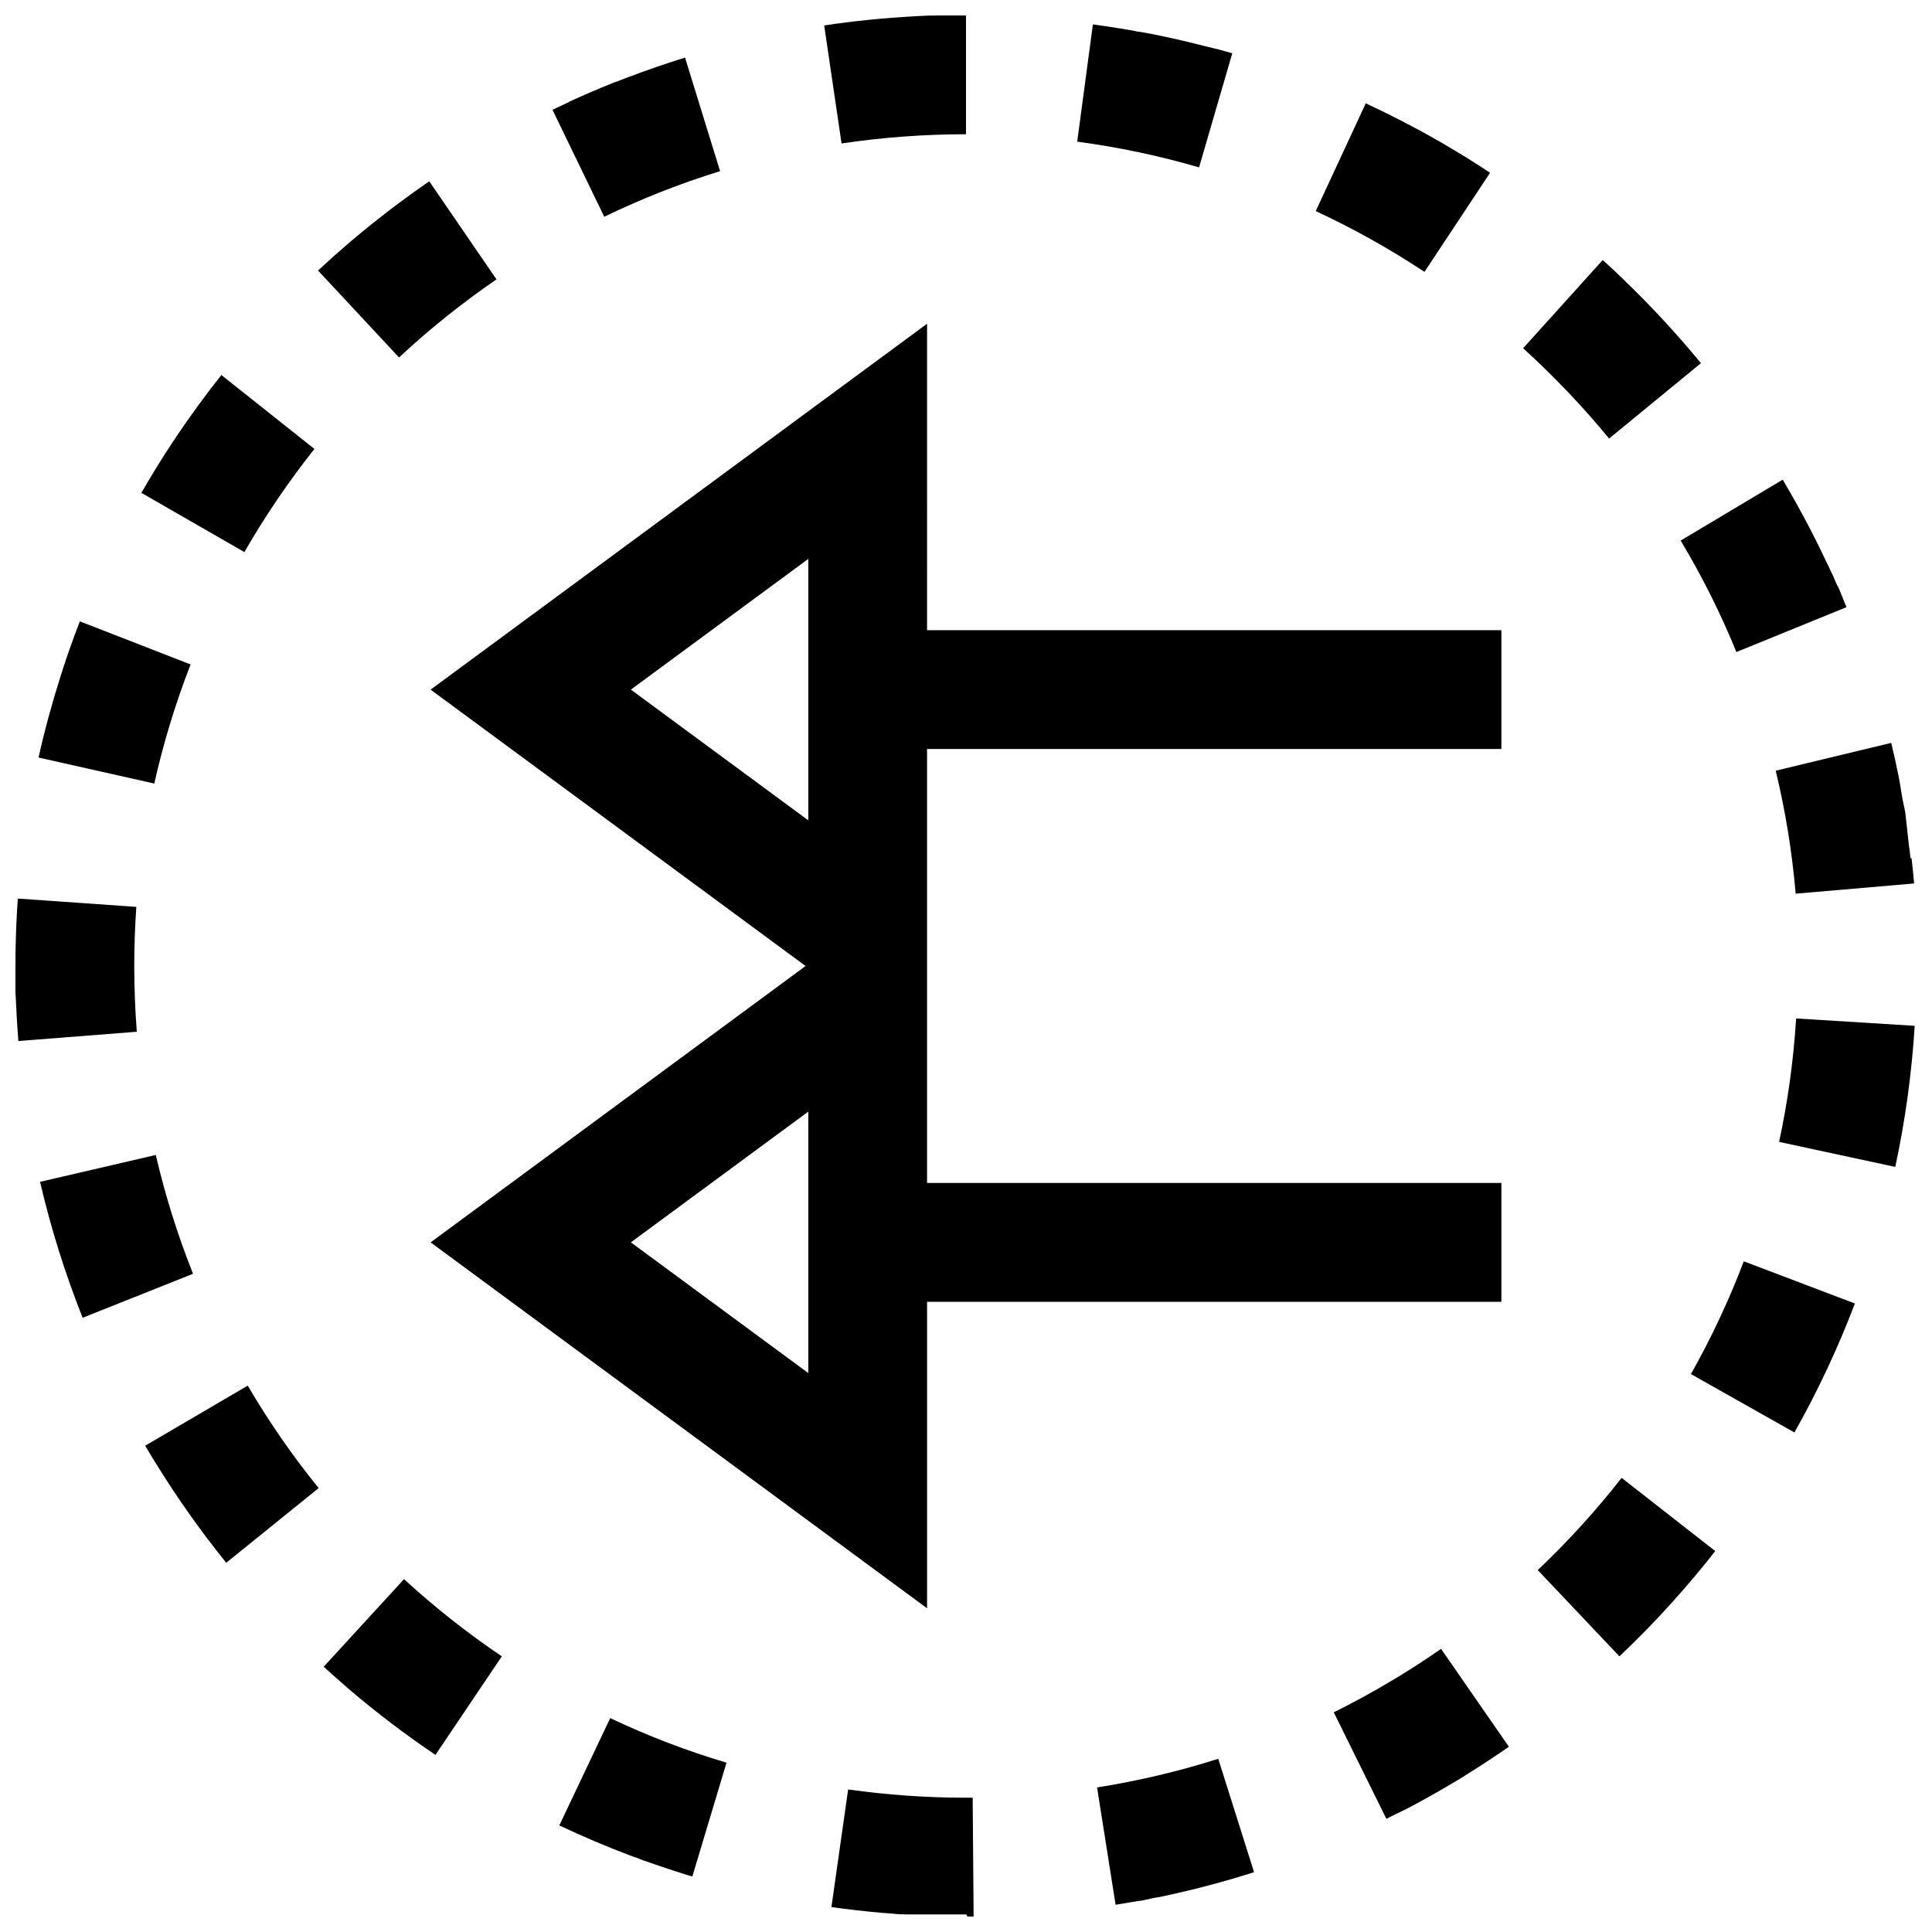 <?xml version="1.0" encoding="UTF-8"?>
<!-- Uploaded to: ICON Repo, www.svgrepo.com, Generator: ICON Repo Mixer Tools -->
<svg width="800px" height="800px" version="1.1" viewBox="144 144 512 512" xmlns="http://www.w3.org/2000/svg">
 <defs>
  <clipPath id="e">
   <path d="m148.09 382h32.906v38h-32.906z"/>
  </clipPath>
  <clipPath id="d">
   <path d="m615 413h36.902v41h-36.902z"/>
  </clipPath>
  <clipPath id="c">
   <path d="m364 618h39v33.902h-39z"/>
  </clipPath>
  <clipPath id="b">
   <path d="m614 340h37.902v41h-37.902z"/>
  </clipPath>
  <clipPath id="a">
   <path d="m362 148.09h38v34.906h-38z"/>
  </clipPath>
 </defs>
 <path d="m541.88 457.5h-152.2v-115.01h152.2v-31.488h-152.2l0.004-81.211-131.57 96.969 99.375 73.242-99.375 73.242 131.57 96.969v-81.223h152.2zm-183.68-165.38v69.273l-47.012-34.637zm0 215.75-47.012-34.637 47.012-34.637z"/>
 <path d="m604.18 316.79 29.156-11.887c-0.27-0.645-0.52-1.273-0.789-1.922-0.031-0.094-0.078-0.172-0.109-0.27v-0.016c-0.031-0.094-0.078-0.172-0.109-0.27v-0.016c-0.031-0.094-0.078-0.172-0.109-0.27-0.078-0.172-0.156-0.363-0.219-0.535v-0.016c-0.016-0.047-0.031-0.078-0.062-0.125v-0.016c-0.016-0.047-0.031-0.078-0.047-0.125s-0.031-0.094-0.062-0.125v-0.016c-0.016-0.047-0.031-0.078-0.047-0.125s-0.031-0.078-0.047-0.125l-0.016-0.016c-0.016-0.047-0.031-0.078-0.047-0.125-0.016-0.031-0.031-0.078-0.047-0.109 0 0 0-0.016-0.016-0.031-0.016-0.047-0.031-0.078-0.047-0.125v-0.016c-0.016-0.047-0.031-0.078-0.047-0.109 0 0 0-0.016-0.016-0.031-0.016-0.047-0.031-0.078-0.047-0.125 0 0 0-0.016-0.016-0.031-0.016-0.031-0.031-0.062-0.047-0.109 0-0.016 0-0.016-0.016-0.031-0.016-0.031-0.031-0.078-0.047-0.109l-0.016-0.031c-0.016-0.047-0.031-0.078-0.047-0.109 0 0 0-0.016-0.016-0.016-0.016-0.047-0.031-0.078-0.047-0.109 0-0.016-0.016-0.016-0.016-0.031-0.016-0.031-0.031-0.062-0.047-0.109v-0.016c-0.016-0.047-0.031-0.078-0.047-0.109 0-0.016-0.016-0.016-0.016-0.031-0.016-0.031-0.031-0.078-0.047-0.109l-0.07-0.012-0.062-0.125c-0.016-0.031-0.031-0.078-0.047-0.109 0-0.016 0-0.016-0.016-0.031l-0.062-0.125c-0.016-0.031-0.031-0.078-0.047-0.109l-0.062-0.125c0-0.016-0.016-0.031-0.016-0.047-0.016-0.031-0.031-0.078-0.047-0.109l-0.016-0.047c-0.016-0.031-0.016-0.047-0.031-0.078-0.016-0.016-0.016-0.031-0.031-0.047l-0.047-0.094c0-0.016-0.016-0.031-0.016-0.047l-0.047-0.094c0-0.016-0.016-0.031-0.016-0.047l-0.047-0.094c0-0.016-0.016-0.031-0.016-0.047l-0.062-0.125c-0.016-0.031-0.031-0.062-0.031-0.094 0-0.016-0.016-0.031-0.016-0.047-0.016-0.031-0.031-0.062-0.047-0.109 0-0.016-0.016-0.031-0.016-0.047-0.016-0.031-0.016-0.047-0.031-0.078 0-0.016-0.016-0.031-0.016-0.047-0.016-0.031-0.031-0.062-0.047-0.109-0.016-0.016-0.016-0.031-0.016-0.047-0.016-0.031-0.016-0.047-0.031-0.078 0-0.016-0.016-0.031-0.016-0.047l-0.047-0.094c0-0.016-0.016-0.031-0.016-0.047-0.016-0.016-0.016-0.047-0.031-0.062s-0.016-0.047-0.031-0.062c-0.016-0.031-0.031-0.047-0.031-0.078 0-0.016-0.016-0.047-0.031-0.047-0.016-0.016-0.016-0.047-0.031-0.078s-0.016-0.047-0.031-0.078c-0.016-0.016-0.016-0.047-0.031-0.062 0-0.016-0.016-0.047-0.016-0.047-0.016-0.047-0.031-0.062-0.047-0.094-0.016-0.016-0.031-0.047-0.031-0.078 0-0.016-0.016-0.031-0.031-0.047s-0.016-0.047-0.031-0.062-0.016-0.047-0.031-0.062l-0.047-0.094c-0.016-0.016-0.016-0.031-0.031-0.047s-0.016-0.047-0.031-0.062l-0.047-0.094c-0.016-0.016-0.016-0.047-0.031-0.062 0-0.016-0.016-0.031-0.016-0.047l-0.047-0.094c-0.016-0.016-0.016-0.031-0.031-0.047s-0.016-0.047-0.031-0.062c0-0.016-0.016-0.031-0.016-0.047-0.016-0.047-0.031-0.078-0.047-0.109 0-0.016-0.016-0.031-0.016-0.047-0.016-0.031-0.016-0.047-0.031-0.062 0-0.016-0.016-0.016-0.016-0.031-0.016-0.047-0.031-0.078-0.062-0.125 0-0.016-0.016-0.016-0.016-0.016-0.016-0.047-0.031-0.047-0.031-0.078 0-0.016-0.016-0.031-0.016-0.047-0.016-0.031-0.031-0.078-0.047-0.109 0-0.016-0.016-0.031-0.016-0.047-0.016-0.016-0.016-0.047-0.031-0.062l-0.016-0.031c-0.016-0.047-0.047-0.094-0.062-0.141 0 0 0-0.016-0.016-0.031-0.031-0.078-0.078-0.156-0.109-0.234 0-0.016-0.016-0.016-0.016-0.016-0.047-0.094-0.078-0.172-0.109-0.25-0.047-0.094-0.078-0.172-0.125-0.25-0.031-0.047-0.047-0.109-0.078-0.156 0 0 0-0.016-0.016-0.016-0.047-0.078-0.078-0.156-0.109-0.25-0.047-0.078-0.078-0.172-0.125-0.25-0.078-0.172-0.156-0.348-0.25-0.52-3.258-6.91-6.832-13.648-10.691-20.199v-0.016c-0.047-0.078-0.094-0.156-0.141-0.234v-0.016c-0.047-0.078-0.094-0.141-0.141-0.234v-0.016c-0.031-0.047-0.062-0.109-0.094-0.156-0.016-0.031-0.031-0.047-0.047-0.078v-0.016c-0.031-0.047-0.062-0.094-0.094-0.156-0.016-0.031-0.031-0.047-0.047-0.078 0 0 0-0.016-0.016-0.016-0.031-0.047-0.062-0.094-0.078-0.141 0 0-0.016-0.016-0.016-0.016-0.016-0.016-0.016-0.031-0.031-0.047l-27.047 16.137c5.668 9.438 10.629 19.371 14.77 29.527z"/>
 <g clip-path="url(#e)">
  <path d="m148.86 419.88 31.395-2.457c-0.441-5.746-0.676-11.617-0.676-17.426 0-5.211 0.188-10.484 0.551-15.664l-31.41-2.203c-0.332 4.613-0.52 9.258-0.598 13.934 0 0.285-0.016 0.566-0.016 0.836v0.285 0.016 0.125 0.27 0.016 0.125 0.125 0.016 0.109 0.031 0.27 0.031 0.109 0.016 0.125 0.016 0.109 0.016 0.125 0.016 0.125 0.031 0.094 0.031 0.125 0.016 0.094 0.047 0.094 0.031 0.125 0.031 0.094 0.031c-0.016 0.098-0.016 0.133-0.016 0.18v0.141 0.031 0.141 0.016 0.125 0.031 0.141 0.031 0.109 0.031 0.141 0.031 0.109 0.031 0.125 0.031 0.109 0.031 0.141 0.031 0.125 0.016 0.141 0.047 0.125 0.016 0.125 0.047 0.125 0.031 0.109 0.047 0.125 0.031 0.109 0.047 0.125 0.047 0.094 0.047 0.125 0.047 0.094 0.031 0.125 0.047 0.094 0.078 0.094 0.062 0.078 0.094 0.078 0.062 0.078 0.094 0.062 0.062 0.078 0.094 0.062 0.062 0.078 0.109 0.047 0.156 0.031 0.078 0.031 0.172 0.016 0.094 0.031 0.156 0.031 0.094 0.016 0.172 0.016 0.285 0.031 0.285 0.016c0 0.094 0 0.188 0.016 0.301 0.203 4.293 0.426 8.559 0.754 12.777z"/>
 </g>
 <path d="m466.85 610.1c-10.453 3.32-21.254 5.871-32.117 7.59l4.914 31.094c1.48-0.234 2.945-0.473 4.41-0.738 0.094-0.016 0.188-0.031 0.285-0.047h0.016c0.094-0.016 0.188-0.031 0.285-0.047 0.094-0.016 0.188-0.031 0.285-0.047h0.016c0.047-0.016 0.094-0.016 0.141-0.031h0.016c0.047 0 0.078-0.016 0.125-0.016h0.016c0.047 0 0.094-0.016 0.141-0.031 0.047 0 0.078-0.016 0.125-0.016h0.031c0.047 0 0.078-0.016 0.125-0.016h0.016c0.047-0.016 0.078-0.016 0.125-0.016h0.016c0.047-0.016 0.094-0.016 0.141-0.031h0.031c0.031 0 0.078-0.016 0.109-0.016h0.031c0.047 0 0.078-0.016 0.125-0.016h0.031c0.031 0 0.062-0.016 0.094-0.016h0.047c0.047 0 0.078-0.016 0.125-0.016h0.047c0.031 0 0.062-0.016 0.078-0.016s0.031 0 0.047-0.016c0.031 0 0.078-0.016 0.109-0.016 0.016 0 0.031 0 0.047-0.016 0.031 0 0.062-0.016 0.078-0.016s0.031 0 0.047-0.016c0.031 0 0.078-0.016 0.109-0.016 0.016 0 0.031 0 0.047-0.016 0.031 0 0.047-0.016 0.078-0.016 0.016 0 0.031 0 0.047-0.016 0.031 0 0.078-0.016 0.109-0.016 0.016 0 0.031 0 0.047-0.016 0.031 0 0.062-0.016 0.078-0.016s0.031 0 0.047-0.016c0.031 0 0.078-0.016 0.109-0.016 0.016 0 0.031 0 0.047-0.016 0.031 0 0.047-0.016 0.078-0.016 0.016 0 0.047 0 0.062-0.016 0.031 0 0.062-0.016 0.109-0.016 0.031 0 0.031 0 0.062-0.016 0.016 0 0.047 0 0.062-0.016 0.031 0 0.062-0.016 0.094-0.016s0.047-0.016 0.078-0.016 0.047 0 0.062-0.016c0.016 0 0.047 0 0.062-0.016 0.031 0 0.062-0.016 0.094-0.016 0.016 0 0.047-0.016 0.078-0.016s0.047-0.016 0.062-0.016 0.031 0 0.047-0.016c0.047 0 0.078-0.016 0.125-0.031 0.016 0 0.031 0 0.047-0.016 0.031 0 0.047-0.016 0.078-0.016h0.031c0.047-0.016 0.094-0.016 0.141-0.031h0.016c0.031 0 0.062-0.016 0.078-0.016s0.031 0 0.047-0.016c0.047-0.016 0.078-0.016 0.125-0.031 0.016 0 0.031 0 0.047-0.016 0.031 0 0.047-0.016 0.078-0.016h0.031c0.047-0.016 0.094-0.016 0.141-0.031h0.031c0.031 0 0.047-0.016 0.078-0.016h0.031c0.047-0.016 0.094-0.016 0.141-0.031h0.016c0.047-0.016 0.062-0.016 0.094-0.016h0.016c0.047-0.016 0.109-0.016 0.156-0.031h0.016c0.031 0 0.047-0.016 0.078-0.016h0.016c0.047-0.016 0.109-0.016 0.156-0.031h0.016c0.047-0.016 0.062-0.016 0.094-0.016h0.016c0.062-0.016 0.109-0.016 0.156-0.031h0.031c0.031 0 0.047-0.016 0.078-0.016h0.031c0.047-0.016 0.109-0.016 0.156-0.031h0.031c0.094-0.016 0.172-0.031 0.27-0.062h0.016c0.031 0 0.062-0.016 0.094-0.016 0.062-0.016 0.125-0.031 0.172-0.031h0.016c0.094-0.016 0.172-0.031 0.27-0.062h0.016c0.094-0.016 0.188-0.031 0.27-0.062h0.031c0.094-0.016 0.172-0.031 0.285-0.062 0.094-0.016 0.188-0.047 0.285-0.062 0.094-0.016 0.188-0.047 0.285-0.062 1.242-0.27 2.488-0.551 3.715-0.836 1.023-0.234 2.016-0.473 3.039-0.723 0.473-0.109 0.945-0.234 1.418-0.348 0.285-0.078 0.566-0.141 0.852-0.219 0.25-0.062 0.504-0.125 0.754-0.188 0.379-0.094 0.754-0.188 1.133-0.301 0.094-0.031 0.188-0.047 0.285-0.078 0.379-0.094 0.754-0.203 1.133-0.301 0.094-0.031 0.188-0.047 0.285-0.078 0.188-0.047 0.379-0.094 0.566-0.156 3.387-0.914 6.723-1.906 10.043-2.961z"/>
 <path d="m525.89 580.96c-9.02 6.297-18.594 11.949-28.434 16.816l13.949 28.23c0.883-0.441 1.762-0.883 2.644-1.324 0.078-0.047 0.172-0.094 0.27-0.125 0.078-0.047 0.172-0.094 0.25-0.125h0.016c0.047-0.016 0.078-0.047 0.125-0.062h0.016c0.031-0.016 0.078-0.047 0.109-0.062h0.016c0.031-0.016 0.078-0.047 0.109-0.062 0.016 0 0.016-0.016 0.031-0.016l0.094-0.047c0.016 0 0.031-0.016 0.047-0.016l0.094-0.047c0.016 0 0.016-0.016 0.031-0.016 0.031-0.016 0.078-0.031 0.109-0.047 0.016 0 0.016-0.016 0.031-0.016 0.031-0.016 0.047-0.031 0.078-0.031 0.016-0.016 0.031-0.016 0.047-0.031 0.031-0.016 0.047-0.031 0.078-0.047s0.047-0.016 0.078-0.031c0.016-0.016 0.031-0.016 0.062-0.031 0.016-0.016 0.031-0.016 0.047-0.031l0.094-0.047c0.016-0.016 0.031-0.016 0.062-0.031 0.016-0.016 0.031-0.016 0.062-0.031 0.016-0.016 0.047-0.031 0.078-0.031 0.016-0.016 0.047-0.031 0.062-0.031 0.016-0.016 0.047-0.016 0.062-0.031 0.016 0 0.031-0.016 0.047-0.016l0.094-0.047c0.016-0.016 0.031-0.016 0.047-0.031s0.047-0.031 0.062-0.031c0 0 0.016-0.016 0.031-0.016 0.047-0.016 0.078-0.047 0.125-0.062l0.031-0.016c0.031-0.016 0.047-0.031 0.078-0.031h0.016c0.047-0.031 0.109-0.047 0.141-0.078 0.016 0 0.016-0.016 0.031-0.016 0.078-0.047 0.156-0.078 0.234-0.125h0.016c0.078-0.047 0.156-0.078 0.234-0.125 0 0 0.016 0 0.016-0.016 0.219-0.125 0.441-0.234 0.66-0.348 3.777-2.016 7.512-4.109 11.18-6.312 0.078-0.047 0.156-0.094 0.234-0.141h0.016c0.047-0.031 0.094-0.062 0.156-0.094 0.031-0.016 0.047-0.031 0.078-0.047 0.047-0.031 0.094-0.062 0.156-0.094h0.016c0.031-0.016 0.047-0.031 0.078-0.047l0.141-0.094h0.016c0.078-0.047 0.156-0.094 0.234-0.141 0 0 0.016-0.016 0.031-0.016 0.047-0.031 0.078-0.047 0.125-0.078 0.016 0 0.016-0.016 0.031-0.016 0.016-0.016 0.047-0.031 0.062-0.031 0.016-0.016 0.031-0.016 0.047-0.031 0.031-0.016 0.062-0.031 0.094-0.047 0.016-0.016 0.031-0.016 0.047-0.031 0.016-0.016 0.047-0.031 0.047-0.031 0.031-0.016 0.047-0.031 0.062-0.047 0.031-0.016 0.062-0.031 0.078-0.047 0.016-0.016 0.031-0.016 0.047-0.031 0.016-0.016 0.047-0.031 0.062-0.047 0.016-0.016 0.031-0.016 0.047-0.031 0.031-0.016 0.062-0.031 0.078-0.047 0.016-0.016 0.031-0.016 0.062-0.031 0.016-0.016 0.031-0.016 0.047-0.031 0.031-0.016 0.062-0.031 0.094-0.047 0.016-0.016 0.031-0.016 0.047-0.031 0.016-0.016 0.031-0.016 0.047-0.031 0.016-0.016 0.031-0.016 0.062-0.031 0.031-0.016 0.062-0.031 0.078-0.047 0.016-0.016 0.031-0.016 0.047-0.031 0.016-0.016 0.047-0.031 0.062-0.031 0.016-0.016 0.047-0.031 0.062-0.047 0.031-0.016 0.047-0.031 0.078-0.047 0.016 0 0.031-0.016 0.047-0.031 0.016-0.016 0.047-0.031 0.062-0.047 0.031-0.016 0.047-0.031 0.062-0.047 0.016-0.016 0.047-0.031 0.062-0.047 0.016 0 0.031-0.016 0.047-0.031 0.031-0.016 0.062-0.031 0.094-0.062 0.016-0.016 0.031-0.016 0.047-0.031 0.031-0.016 0.047-0.031 0.078-0.047 0 0 0.031-0.016 0.031-0.031 0.031-0.016 0.062-0.047 0.094-0.062 0 0 0.016-0.016 0.031-0.016 0.031-0.016 0.062-0.031 0.078-0.047 0 0 0.016-0.016 0.031-0.016 0.031-0.016 0.078-0.047 0.109-0.062 0 0 0.016-0.016 0.031-0.016 0.031-0.016 0.062-0.047 0.094-0.062h0.016c0.047-0.031 0.078-0.047 0.109-0.078 0.016-0.016 0.016-0.016 0.031-0.016 0.078-0.047 0.156-0.094 0.219-0.141 0 0 0.016 0 0.016-0.016 0.078-0.047 0.156-0.094 0.234-0.141h0.016c0.047-0.031 0.078-0.047 0.125-0.078s0.078-0.047 0.125-0.078 0.078-0.047 0.125-0.078 0.078-0.047 0.109-0.078c0.047-0.031 0.078-0.047 0.125-0.078 3.273-2.062 6.519-4.219 9.684-6.422z"/>
 <path d="m551.52 560.09 21.648 22.859c4.945-4.676 9.699-9.555 14.25-14.625 0.109-0.109 0.203-0.219 0.301-0.348 0 0 0-0.016 0.016-0.016 0.062-0.062 0.109-0.125 0.172-0.203 0.062-0.062 0.125-0.141 0.172-0.203 0 0 0.016-0.016 0.016-0.031 0.031-0.031 0.062-0.062 0.078-0.094 0.016-0.016 0.031-0.031 0.031-0.047 0 0 0.031-0.047 0.047-0.047 0.016-0.016 0.016-0.031 0.031-0.031 0.016-0.016 0.047-0.062 0.078-0.078l0.078-0.078c0.031-0.031 0.047-0.062 0.078-0.078l0.094-0.094c0.016-0.016 0.016-0.031 0.031-0.047l0.078-0.078c0.016-0.016 0.016-0.031 0.031-0.047l0.047-0.047c0.016-0.016 0.031-0.031 0.031-0.047l0.172-0.172c0.016-0.016 0.016-0.031 0.031-0.031 0.016-0.031 0.047-0.047 0.062-0.078 0.016-0.016 0.016-0.031 0.031-0.031 0.031-0.031 0.047-0.062 0.078-0.094l0.016-0.016c0.016-0.031 0.047-0.047 0.062-0.078 0 0 0.016-0.031 0.031-0.031 0.031-0.031 0.047-0.062 0.078-0.094l0.016-0.016c0.031-0.031 0.047-0.062 0.078-0.094l0.031-0.031c0.031-0.031 0.047-0.062 0.078-0.094l0.031-0.031c0.031-0.031 0.047-0.062 0.078-0.078l0.016-0.016c0.031-0.031 0.062-0.062 0.078-0.094l0.016-0.016c0.031-0.031 0.062-0.062 0.078-0.094l0.109-0.109c0.062-0.078 0.125-0.141 0.188-0.219 0.031-0.031 0.062-0.078 0.094-0.109l0.016-0.016c0.125-0.141 0.25-0.301 0.379-0.441 0.062-0.078 0.125-0.141 0.188-0.219 2.629-3.055 5.195-6.172 7.684-9.352l-24.812-19.398c-6.738 8.637-14.234 16.855-22.215 24.43z"/>
 <path d="m570.43 260.22 24.34-19.98c-0.504-0.613-1.008-1.211-1.512-1.812-5.496-6.566-11.32-12.848-17.445-18.828-0.062-0.062-0.125-0.125-0.203-0.188l-0.016-0.016-0.188-0.188c-0.031-0.031-0.078-0.062-0.109-0.094l-0.094-0.094-0.016-0.016c-0.051-0.066-0.082-0.098-0.113-0.129l-0.016-0.016c-0.031-0.031-0.062-0.062-0.094-0.078l-0.109-0.109c-0.035-0.047-0.066-0.082-0.098-0.113l-0.016-0.016c-0.031-0.031-0.062-0.047-0.078-0.078 0 0-0.016-0.016-0.016-0.016l-0.094-0.094-0.016-0.016c-0.031-0.031-0.047-0.047-0.078-0.078l-0.016-0.016c-0.031-0.031-0.062-0.062-0.094-0.078l-0.031-0.031c-0.031-0.031-0.047-0.047-0.078-0.078l-0.016-0.016-0.094-0.094c-0.016-0.016-0.016-0.016-0.031-0.031-0.031-0.031-0.047-0.047-0.078-0.078 0 0-0.016-0.016-0.031-0.031-0.031-0.016-0.047-0.047-0.078-0.062-0.016-0.016-0.031-0.031-0.031-0.031-0.031-0.031-0.062-0.047-0.078-0.078l-0.016-0.016c-0.016-0.016-0.047-0.047-0.062-0.062 0 0-0.016-0.016-0.031-0.031-0.031-0.031-0.047-0.047-0.078-0.078-0.016-0.016-0.016-0.016-0.031-0.031-0.055-0.023-0.074-0.039-0.09-0.055-0.016-0.016-0.031-0.031-0.047-0.031-0.031-0.031-0.047-0.047-0.078-0.078-0.016-0.016-0.031-0.031-0.047-0.047-0.016-0.016-0.031-0.031-0.047-0.047-0.016-0.016-0.031-0.031-0.047-0.047-0.016-0.016-0.047-0.047-0.062-0.062-0.016-0.016-0.031-0.031-0.047-0.047-0.016-0.016-0.031-0.031-0.047-0.047-0.031-0.031-0.047-0.047-0.078-0.078-0.016-0.016-0.031-0.016-0.031-0.031-0.016-0.016-0.031-0.031-0.047-0.047-0.016-0.016-0.016-0.016-0.031-0.031l-0.094-0.094c-0.016-0.016-0.016-0.016-0.031-0.031-0.016-0.016-0.031-0.031-0.047-0.047-0.016-0.016-0.016-0.016-0.031-0.031l-0.094-0.094-0.016-0.016c-0.047-0.047-0.078-0.078-0.125-0.125-0.016-0.016-0.047-0.047-0.062-0.062l-0.016-0.016c-0.109-0.109-0.219-0.203-0.332-0.316-0.062-0.062-0.141-0.125-0.203-0.188s-0.141-0.125-0.203-0.188c-0.961-0.898-1.922-1.777-2.883-2.644l-21.098 23.379c8.117 7.375 15.801 15.422 22.777 23.922z"/>
 <path d="m521.5 216.05 17.383-26.262c-6.863-4.551-13.965-8.77-21.285-12.625-0.172-0.094-0.348-0.188-0.52-0.27-0.047-0.016-0.078-0.047-0.125-0.062h-0.016c-0.047-0.031-0.078-0.047-0.125-0.062-0.047-0.031-0.078-0.047-0.125-0.062 0 0-0.016 0-0.031-0.016-0.031-0.016-0.062-0.031-0.109-0.047-0.016 0-0.016-0.016-0.031-0.016l-0.094-0.047c-0.016 0-0.016-0.016-0.031-0.016-0.031-0.016-0.078-0.031-0.109-0.062-0.016 0-0.016-0.016-0.031-0.016-0.023-0.035-0.055-0.051-0.07-0.066l-0.031-0.016c-0.047-0.016-0.078-0.047-0.109-0.062-0.016 0-0.031-0.016-0.031-0.016-0.031-0.016-0.047-0.031-0.078-0.047-0.016 0-0.031-0.016-0.047-0.016l-0.094-0.047c-0.016-0.016-0.031-0.016-0.047-0.031s-0.031-0.016-0.062-0.031l-0.094-0.047c-0.016-0.016-0.031-0.016-0.047-0.031s-0.047-0.016-0.062-0.031c0 0-0.031-0.016-0.047-0.016-0.031-0.016-0.078-0.031-0.094-0.047-0.016 0-0.031-0.016-0.047-0.016-0.031-0.016-0.047-0.016-0.062-0.031-0.016 0-0.016-0.016-0.031-0.016-0.047-0.016-0.078-0.047-0.125-0.062-0.016 0-0.016-0.016-0.031-0.016-0.078-0.047-0.156-0.078-0.234-0.125l-0.031-0.016c-0.078-0.047-0.156-0.078-0.234-0.125h-0.016c-2.832-1.449-5.699-2.852-8.582-4.188l-13.258 28.559c9.938 4.606 19.637 10.039 28.816 16.102z"/>
 <g clip-path="url(#d)">
  <path d="m619.99 413.9c-0.676 11.004-2.203 22.012-4.504 32.715l30.781 6.629c2.613-12.156 4.359-24.656 5.148-37.391z"/>
 </g>
 <path d="m619.54 523.62c6.156-10.91 11.523-22.34 16.027-34.18l-29.441-11.18c-3.891 10.25-8.613 20.309-14.012 29.883z"/>
 <g clip-path="url(#c)">
  <path d="m400.34 651.9h0.031 0.109 0.016 0.109 0.031 0.094 0.031 0.109 0.016 1.133l-0.25-31.488h-1.773c-10.453 0-20.973-0.738-31.234-2.188l-4.426 31.172c4.359 0.613 8.77 1.117 13.211 1.512 0.141 0.016 0.27 0.031 0.41 0.031 0.141 0.016 0.285 0.016 0.41 0.031 0.094 0 0.172 0.016 0.27 0.016h0.016c0.094 0 0.172 0.016 0.27 0.016 0.047 0 0.094 0 0.141 0.016 0.094 0 0.172 0.016 0.27 0.016h0.016c0.094 0 0.172 0.016 0.27 0.016 0.047 0 0.078 0 0.125 0.016h0.016c0.094 0 0.188 0.016 0.27 0.016h0.016c0.047 0 0.094 0 0.141 0.016 0.047 0 0.094 0 0.141 0.016 0.047 0 0.078 0 0.125 0.016h0.016c0.094 0 0.172 0.016 0.27 0.016h0.016c0.047 0 0.078 0 0.125 0.016h0.016c0.047 0 0.094 0 0.125 0.016 0.047 0 0.078 0 0.125 0.016h0.016c0.047 0 0.094 0 0.125 0.016 0.047 0 0.078 0 0.125 0.016h0.016 0.109 0.016c0.047 0 0.078 0 0.125 0.016 0.047 0 0.078 0 0.125 0.016h0.031 0.109 0.016c0.047 0 0.078 0 0.125 0.016h0.016 0.109 0.031c0.047 0 0.078 0 0.125 0.016h0.109 0.031 0.094 0.016c0.047 0 0.094 0 0.125 0.016h0.031 0.094 0.031c0.047 0 0.094 0 0.125 0.016h0.016 0.109 0.031 0.109 0.031 0.125 0.031 0.109 0.031c0.078 0 0.172 0.016 0.25 0.016h0.031 0.094 0.031 0.125 0.031 0.094 0.047 0.109 0.016 0.125 0.031 0.094 0.031 0.125 0.016 0.109 0.047 0.094 0.031 0.125 0.031 0.094 0.031 0.125 0.016 0.109 0.031 0.094 0.031 0.125 0.031 0.094 0.031 0.109 0.031 0.109 0.047 0.094 0.031 0.125 0.031 0.109 0.031 0.125 0.125 0.031 0.094 0.031 0.125 0.031 0.094 0.047 0.094 0.016 0.125 0.031 0.109 0.031 0.125 0.031 0.094 0.047 0.094 0.031 0.109 0.047 0.078 0.047 0.109 0.031 0.094 0.047 0.078 0.047 0.109 0.047 0.078 0.031 0.125 0.016 0.109 0.047 0.078 0.047 0.109 0.047 0.078 0.047 0.109 0.016 0.125 0.047 0.078 0.047 0.109 0.047 0.078 0.047 0.078 0.062 0.094 0.047 0.078 0.031 0.125 0.031 0.094 0.047 0.094 0.031 0.125 0.047 0.078 0.047 0.109 0.047 0.078 0.047 0.078 0.047 0.109 0.047 0.078 0.047 0.109 0.047 0.094 0.047 0.094 0.031 0.125 0.047 0.094 0.031 0.25 0.031 0.109 0.031 0.125 0.016 0.094 0.047 0.094 0.031 0.125 0.047 0.094 0.031 0.125 0.016 0.109 0.047 0.094 0.016 0.125 0.031 0.094 0.031 0.125 0.031 0.094 0.047 0.094 0.031 0.125 0.047 0.094 0.047 0.125 0.016 0.109 0.047 0.094 0.031 0.125 0.031 0.094 0.031 0.27 0.031 0.109 0.031 0.125 0.031 0.109 0.031 0.125 0.016 0.125 0.031 0.094 0.031 0.125 0.016 0.109 0.031 0.109 0.016 0.125 0.031 0.094 0.031 0.125 0.016 0.109 0.031 0.094 0.031 0.125 0.031 0.094 0.031 0.125 0.125 0.047 0.094 0.031 0.125 0.031 0.094 0.016 0.141 0.109 0.031 0.078 0.047c0.18 0.57 0.211 0.57 0.227 0.57z"/>
 </g>
 <path d="m275.57 218.03-17.805-25.977-0.016 0.016c-0.035 0.031-0.066 0.047-0.098 0.062l-0.031 0.031c-0.031 0.016-0.047 0.031-0.078 0.047l-0.031 0.031c-0.031 0.016-0.062 0.035-0.094 0.066-0.016 0-0.031 0.016-0.031 0.016-0.031 0.031-0.066 0.047-0.098 0.062l-0.016 0.016c-0.031 0.031-0.062 0.047-0.094 0.062-0.016 0.016-0.031 0.016-0.047 0.031-0.031 0.016-0.062 0.047-0.094 0.062l-0.016 0.016c-0.031 0.016-0.062 0.047-0.094 0.062 0 0-0.016 0.016-0.031 0.016-0.031 0.031-0.066 0.047-0.098 0.078-0.016 0-0.016 0-0.031 0.016-0.031 0.016-0.062 0.051-0.094 0.066l-0.016 0.016c-0.031 0.016-0.062 0.047-0.109 0.062l-0.016 0.016c-0.031 0.031-0.062 0.047-0.094 0.078-0.047 0.031-0.094 0.047-0.129 0.078l-0.031 0.016c-0.031 0.031-0.062 0.047-0.094 0.078-0.047 0.031-0.078 0.047-0.109 0.078l-0.016 0.016c-0.047 0.016-0.078 0.047-0.125 0.082-0.031 0.031-0.062 0.047-0.094 0.062l-0.031 0.016c-0.035 0.031-0.082 0.062-0.113 0.078l-0.016 0.016c-0.031 0.031-0.062 0.047-0.094 0.062l-0.016 0.016c-0.031 0.031-0.078 0.047-0.109 0.078l-0.016 0.016c-0.031 0.016-0.078 0.047-0.109 0.078-0.047 0.016-0.082 0.047-0.113 0.082h-0.016c-0.078 0.047-0.156 0.109-0.219 0.156s-0.094 0.062-0.141 0.094l-0.016 0.016c-0.031 0.016-0.062 0.047-0.098 0.062-0.047 0.031-0.094 0.062-0.125 0.094l-0.016 0.016c-0.078 0.047-0.156 0.109-0.219 0.156l-0.016 0.016c-0.078 0.051-0.16 0.098-0.238 0.16h-0.016c-0.062 0.047-0.141 0.109-0.219 0.156l-0.016 0.016c-0.031 0.031-0.062 0.047-0.109 0.082h-0.016c-0.035 0.031-0.066 0.062-0.098 0.078h-0.016c-0.031 0.031-0.062 0.062-0.109 0.094h-0.016c-0.031 0.031-0.062 0.062-0.109 0.078-0.031 0.031-0.078 0.062-0.109 0.094h-0.016c-0.078 0.047-0.156 0.109-0.219 0.156l-0.016 0.016c-0.035 0.035-0.082 0.066-0.113 0.082-0.047 0.031-0.078 0.062-0.125 0.094-0.031 0.031-0.078 0.062-0.113 0.078h-0.016c-0.031 0.031-0.062 0.062-0.109 0.094-0.031 0.031-0.078 0.047-0.109 0.078l-0.016 0.016c-0.078 0.047-0.141 0.109-0.219 0.156 0 0-0.016 0.016-0.016 0.016-0.078 0.047-0.141 0.109-0.219 0.156l-0.016 0.016c-0.051 0.035-0.082 0.051-0.129 0.082-0.031 0.031-0.078 0.062-0.109 0.078-0.047 0.031-0.082 0.062-0.129 0.098-0.047 0.031-0.078 0.062-0.109 0.078l-0.016 0.016c-0.031 0.016-0.062 0.047-0.094 0.078l-0.016 0.016c-0.047 0.016-0.078 0.047-0.109 0.078-0.047 0.016-0.078 0.047-0.113 0.078l-0.016 0.016c-0.047 0.016-0.078 0.047-0.109 0.078l-0.016 0.016c-0.047 0.016-0.062 0.031-0.094 0.066 0 0-0.016 0.016-0.031 0.016-0.031 0.016-0.062 0.047-0.094 0.078l-0.016 0.016c-0.047 0.016-0.078 0.047-0.109 0.062l-0.016 0.016c-0.035 0.016-0.066 0.047-0.098 0.078l-0.016 0.016c-0.078 0.047-0.156 0.094-0.219 0.156-0.016 0-0.016 0-0.031 0.016-0.031 0.016-0.062 0.051-0.094 0.082h-0.016c-0.031 0.031-0.066 0.047-0.098 0.062l-0.031 0.031c-0.031 0.031-0.062 0.047-0.094 0.078l-0.016 0.016c-0.031 0.016-0.062 0.031-0.094 0.062l-0.031 0.016c-0.031 0.031-0.062 0.047-0.094 0.078 0 0-0.016 0.016-0.031 0.016-0.016 0.016-0.047 0.047-0.078 0.062l-0.035 0.016c-0.031 0.031-0.062 0.051-0.094 0.082l-0.031 0.016c-0.031 0.031-0.062 0.047-0.094 0.078-0.047 0.031-0.078 0.047-0.109 0.078l-0.016 0.016c-0.047 0.031-0.078 0.047-0.109 0.078 0 0-0.016 0.016-0.031 0.016-0.02 0.016-0.051 0.047-0.082 0.062l-0.016 0.016c-0.031 0.031-0.078 0.047-0.109 0.078 0 0.016-0.016 0.016-0.016 0.016-0.031 0.035-0.062 0.051-0.078 0.066-0.016 0.016-0.031 0.016-0.031 0.031-0.031 0.016-0.062 0.047-0.094 0.062-0.016 0.016-0.031 0.016-0.047 0.031-0.016 0.016-0.051 0.031-0.082 0.062l-0.016 0.016c-0.031 0.016-0.062 0.047-0.094 0.062-0.016 0.016-0.031 0.016-0.031 0.031-0.031 0.016-0.062 0.047-0.094 0.062 0 0-0.031 0.016-0.031 0.031-0.031 0.016-0.047 0.031-0.078 0.047 0 0.016-0.031 0.031-0.031 0.031-0.031 0.035-0.062 0.051-0.094 0.082-0.02 0-0.035 0.016-0.035 0.016-0.031 0.016-0.047 0.031-0.062 0.047-0.031 0.016-0.031 0.031-0.047 0.031-0.031 0.031-0.062 0.047-0.094 0.078l-0.031 0.031c-0.031 0.016-0.047 0.031-0.062 0.031s-0.047 0.031-0.062 0.047l-0.062 0.062c-0.016 0-0.031 0.016-0.047 0.031s-0.051 0.031-0.066 0.047c-0.016 0.02-0.047 0.035-0.062 0.051s-0.047 0.031-0.062 0.047-0.031 0.016-0.047 0.031-0.031 0.031-0.047 0.031c-0.031 0.031-0.062 0.047-0.094 0.078l-0.031 0.031c-0.031 0.016-0.047 0.031-0.062 0.047-0.016 0-0.031 0.016-0.047 0.031-0.035 0.016-0.051 0.047-0.082 0.062-0.016 0.016-0.031 0.016-0.047 0.031l-0.047 0.047c-0.031 0.016-0.062 0.031-0.078 0.051-0.016 0.016-0.047 0.031-0.062 0.047l-0.031 0.031c-0.031 0.031-0.078 0.062-0.109 0.078l-0.016 0.016c-0.031 0.031-0.047 0.047-0.082 0.062l-0.016 0.016c-0.109 0.078-0.234 0.172-0.344 0.27l-0.016 0.016c-0.078 0.062-0.141 0.109-0.203 0.156l-0.035 0.016c-0.078 0.062-0.141 0.109-0.203 0.156l-0.016 0.016c-0.191 0.141-0.395 0.301-0.582 0.457-5.812 4.519-11.398 9.305-16.77 14.312l21.461 23.035c8.059-7.496 16.734-14.457 25.805-20.676z"/>
 <path d="m251.07 562.49-21.285 23.207c1.59 1.465 3.195 2.898 4.832 4.312 0.031 0.031 0.078 0.062 0.109 0.094 0.062 0.062 0.141 0.125 0.203 0.188l0.016 0.016c0.031 0.031 0.062 0.062 0.094 0.078l0.016 0.016c0.031 0.031 0.062 0.047 0.094 0.078l0.016 0.016c0.031 0.031 0.062 0.047 0.094 0.078 0.016 0.016 0.016 0.016 0.031 0.016 0.031 0.016 0.047 0.047 0.078 0.062l0.031 0.031c0.031 0.031 0.062 0.047 0.094 0.078 0.016 0.016 0.031 0.016 0.031 0.031 0.016 0.016 0.047 0.031 0.062 0.047s0.031 0.016 0.031 0.031l0.172 0.172c0.031 0.016 0.062 0.047 0.078 0.078l0.031 0.031c0.031 0.016 0.031 0.031 0.062 0.047l0.031 0.031c0.031 0.031 0.062 0.047 0.094 0.078l0.031 0.031c0.016 0.016 0.047 0.031 0.062 0.047 0.047 0.031 0.078 0.078 0.125 0.109l0.016 0.016c0.078 0.062 0.125 0.109 0.203 0.172l0.016 0.016c7.273 6.203 14.895 11.996 22.859 17.367l17.586-26.121c-9.066-6.125-17.805-13.004-25.914-20.453z"/>
 <path d="m292.07 172.32c-0.078 0.031-0.176 0.078-0.254 0.109h-0.016c-0.457 0.238-0.93 0.457-1.383 0.676l13.715 28.34c9.887-4.785 20.215-8.848 30.699-12.09l-9.289-30.086c-5.086 1.574-10.094 3.289-15.035 5.18h-0.016c-0.062 0.016-0.094 0.031-0.156 0.062h-0.016c-0.031 0.016-0.047 0.016-0.078 0.031-0.062 0.016-0.109 0.047-0.156 0.062l-0.055 0.016c-0.031 0.016-0.047 0.016-0.078 0.031h-0.016c-0.047 0.016-0.109 0.047-0.156 0.062l-0.031 0.016-0.234 0.094c-0.016 0-0.031 0.016-0.047 0.016-0.016 0.016-0.047 0.016-0.062 0.031-0.016 0-0.031 0.016-0.031 0.016-0.031 0.016-0.078 0.031-0.125 0.047-0.016 0-0.031 0.016-0.047 0.016-0.016 0.016-0.031 0.016-0.062 0.016-0.031 0.016-0.062 0.031-0.094 0.031-0.016 0.016-0.031 0.016-0.062 0.016-0.016 0-0.047 0.016-0.062 0.016-0.016 0.016-0.047 0.016-0.062 0.031-0.023 0.035-0.055 0.035-0.086 0.051-0.016 0-0.031 0.016-0.047 0.016-0.031 0.016-0.047 0.016-0.078 0.031-0.016 0.016-0.031 0.016-0.062 0.016-0.031 0.016-0.062 0.016-0.094 0.031-0.016 0-0.031 0.016-0.047 0.016-0.031 0.016-0.078 0.031-0.109 0.047h-0.016c-0.031 0.016-0.062 0.031-0.109 0.047-0.016 0-0.016 0.016-0.031 0.016-0.031 0.016-0.078 0.031-0.109 0.047h-0.016c-0.031 0.016-0.062 0.031-0.109 0.047l-0.031 0.016c-0.047 0.016-0.078 0.031-0.125 0.047h-0.016c-0.047 0.016-0.078 0.031-0.109 0.047h-0.016c-0.047 0.016-0.094 0.031-0.125 0.047h-0.016c-0.031 0.016-0.078 0.031-0.109 0.047h-0.016c-0.047 0.016-0.078 0.031-0.125 0.047h-0.016c-0.047 0.016-0.078 0.031-0.125 0.047h-0.016c-0.047 0.016-0.078 0.031-0.125 0.047h-0.016c-0.094 0.031-0.172 0.062-0.27 0.109h-0.016c-0.094 0.031-0.172 0.078-0.27 0.109-3.922 1.574-7.793 3.242-11.617 4.992-0.043 0.082-0.09 0.098-0.121 0.133-0.047 0.016-0.094 0.031-0.129 0.047h-0.016c-0.047 0.031-0.078 0.047-0.125 0.062h-0.016c-0.031 0.031-0.078 0.047-0.109 0.062h-0.016c-0.047 0.031-0.078 0.047-0.125 0.062 0 0-0.016 0-0.016 0.016-0.031 0.016-0.078 0.031-0.113 0.047h-0.016c-0.047 0.031-0.078 0.047-0.109 0.062 0 0-0.016 0.016-0.016 0.016-0.062 0.016-0.094 0.031-0.125 0.047h-0.016c-0.031 0.016-0.078 0.031-0.109 0.066-0.016 0-0.016 0-0.031 0.016-0.031 0.016-0.082 0.031-0.113 0.047h-0.016c-0.031 0.016-0.062 0.031-0.109 0.047-0.016 0-0.031 0.016-0.047 0.016-0.016 0.031-0.047 0.047-0.094 0.062l-0.031 0.016c-0.031 0-0.047 0.016-0.078 0.031-0.016 0-0.031 0.016-0.047 0.016-0.031 0.016-0.066 0.031-0.098 0.047-0.016 0.016-0.031 0.016-0.062 0.031-0.016 0.016-0.031 0.016-0.062 0.031-0.016 0-0.031 0.016-0.047 0.031-0.031 0-0.047 0.016-0.062 0.016-0.031 0.016-0.062 0.031-0.094 0.047-0.016 0-0.016 0.016-0.016 0.016-0.094 0.051-0.176 0.082-0.254 0.113-0.016 0-0.031 0.016-0.031 0.016-0.047 0.031-0.094 0.047-0.141 0.062-0.016 0-0.016 0.016-0.031 0.016-0.016 0.016-0.031 0.016-0.062 0.031l-0.016 0.016z"/>
 <path d="m165.9 493.22 29.254-11.652c-4.062-10.203-7.383-20.797-9.871-31.488l-30.668 7.117c2.879 12.375 6.676 24.422 11.285 36.023z"/>
 <path d="m184.89 351.65c2.394-10.723 5.637-21.332 9.621-31.566l-29.348-11.414c-0.945 2.441-1.859 4.879-2.723 7.352-0.031 0.094-0.062 0.172-0.094 0.27v0.016c-0.031 0.094-0.062 0.172-0.094 0.27-0.031 0.094-0.062 0.172-0.094 0.27-0.031 0.094-0.062 0.172-0.094 0.27-0.031 0.094-0.062 0.172-0.094 0.27-0.016 0.062-0.047 0.109-0.062 0.172-0.016 0.031-0.016 0.062-0.031 0.094-0.016 0.047-0.047 0.109-0.062 0.156v0.016c-0.016 0.031-0.016 0.047-0.031 0.078v0.016c-0.016 0.047-0.031 0.094-0.047 0.156 0 0.016 0 0.016-0.016 0.031 0 0.016-0.016 0.047-0.031 0.078v0.016c-0.016 0.047-0.031 0.094-0.047 0.156 0 0 0 0.016-0.016 0.031 0 0.016-0.016 0.047-0.031 0.078l-0.016 0.031c-0.016 0.047-0.031 0.094-0.047 0.141 0 0.016-0.016 0.031-0.016 0.047 0 0.016-0.016 0.047-0.016 0.062-0.016 0.031-0.016 0.062-0.031 0.094 0 0.016-0.016 0.031-0.016 0.062 0 0.016-0.016 0.047-0.016 0.062 0 0.016-0.016 0.031-0.016 0.062-0.016 0.031-0.016 0.062-0.031 0.094 0 0.016-0.016 0.031-0.016 0.047 0 0.031-0.016 0.047-0.031 0.078 0 0.016-0.016 0.031-0.016 0.047-0.016 0.031-0.031 0.062-0.031 0.109 0 0.016-0.016 0.031-0.016 0.062-0.016 0.016-0.016 0.047-0.031 0.062 0 0.016-0.016 0.031-0.016 0.047-0.016 0.031-0.016 0.062-0.031 0.109 0 0.016-0.016 0.031-0.016 0.062-0.016 0.016-0.016 0.047-0.031 0.062 0 0.016-0.016 0.031-0.016 0.062-0.016 0.031-0.016 0.062-0.031 0.094 0 0.016-0.016 0.031-0.016 0.047-0.016 0.031-0.016 0.047-0.031 0.078 0 0.016-0.016 0.031-0.016 0.062-0.016 0.031-0.016 0.062-0.031 0.078 0 0.016-0.016 0.031-0.016 0.047-0.016 0.031-0.016 0.062-0.031 0.078 0 0.016-0.016 0.031-0.016 0.047-0.016 0.031-0.016 0.062-0.031 0.094 0 0.016-0.016 0.031-0.016 0.047-0.016 0.031-0.031 0.078-0.031 0.109v0.016c-0.016 0.047-0.031 0.078-0.031 0.109 0 0.016-0.016 0.031-0.016 0.047-0.016 0.031-0.031 0.078-0.031 0.109l-0.016 0.031c-0.016 0.031-0.016 0.062-0.031 0.094l-0.016 0.031c-0.016 0.031-0.031 0.078-0.031 0.109l-0.016 0.031c-0.016 0.031-0.016 0.062-0.031 0.109 0 0 0 0.016-0.016 0.031-0.016 0.047-0.031 0.078-0.047 0.125v0.016c-0.016 0.031-0.031 0.078-0.031 0.109v0.016c-0.016 0.047-0.031 0.094-0.047 0.125v0.016c-0.016 0.031-0.031 0.078-0.031 0.109v0.031c-0.016 0.047-0.031 0.078-0.047 0.125v0.016c-0.016 0.047-0.031 0.078-0.047 0.125v0.016c-0.016 0.047-0.031 0.094-0.047 0.125v0.016c-0.031 0.094-0.062 0.172-0.094 0.27-0.062 0.188-0.125 0.379-0.172 0.551-2.25 7.07-4.219 14.266-5.856 21.586z"/>
 <path d="m209.65 511.21-27.176 15.918c0.629 1.086 1.273 2.156 1.938 3.242 0.047 0.078 0.094 0.156 0.141 0.219 0 0.016 0.016 0.031 0.031 0.031 0.031 0.047 0.047 0.062 0.062 0.109 0 0.016 0.016 0.031 0.016 0.031 0.016 0.016 0.031 0.047 0.031 0.062 0.016 0.016 0.016 0.031 0.031 0.047 0.016 0.031 0.047 0.062 0.062 0.094 0.016 0.016 0.016 0.031 0.031 0.047 0.016 0.016 0.031 0.031 0.031 0.062 0.016 0.016 0.016 0.031 0.031 0.047 0.016 0.031 0.031 0.062 0.047 0.078 0.016 0.016 0.031 0.031 0.031 0.062 0.016 0.016 0.016 0.031 0.031 0.047 0.016 0.031 0.031 0.062 0.062 0.094 0.016 0.016 0.016 0.031 0.031 0.047 0.016 0.016 0.031 0.047 0.047 0.062 0.016 0.016 0.016 0.031 0.031 0.047 0.016 0.031 0.047 0.062 0.062 0.094 0.016 0.016 0.016 0.031 0.031 0.047 0.016 0.031 0.031 0.062 0.047 0.078 0 0 0.016 0.016 0.016 0.016 0.016 0.031 0.047 0.078 0.062 0.109 0.016 0.016 0 0.016 0.016 0.031 0.047 0.078 0.094 0.141 0.141 0.219 0 0 0.016 0.016 0.016 0.031 0.016 0.031 0.047 0.078 0.062 0.109 0.016 0.031 0.047 0.078 0.078 0.109v0.016c5.559 8.973 11.652 17.555 18.262 25.727l24.496-19.789c-6.93-8.52-13.242-17.668-18.801-27.145z"/>
 <path d="m305.72 599.3-13.492 28.449c6.078 2.883 12.281 5.527 18.609 7.918h0.016c0.094 0.031 0.172 0.062 0.25 0.094h0.016c0.094 0.031 0.156 0.062 0.25 0.094 0.016 0 0.016 0 0.031 0.016l0.141 0.047s0.016 0 0.031 0.016c0.031 0.016 0.047 0.016 0.078 0.031 0.016 0 0.016 0 0.031 0.016l0.141 0.047c0.016 0 0.016 0 0.031 0.016 0.016 0 0.047 0.016 0.062 0.031 0.016 0 0.047 0.016 0.062 0.016 0.031 0.016 0.062 0.031 0.094 0.031 0.016 0 0.031 0.016 0.062 0.016 0 0 0.047 0.016 0.062 0.016s0.047 0.016 0.062 0.016c0.031 0.016 0.062 0.016 0.094 0.031 0.016 0 0.047 0.016 0.062 0.016s0.031 0.016 0.047 0.016c0.031 0.016 0.062 0.031 0.094 0.031 0.016 0 0.031 0.016 0.047 0.016 0.031 0.016 0.047 0.016 0.078 0.031 0.016 0 0.031 0.016 0.047 0.016 0.031 0.016 0.062 0.031 0.109 0.047 0.016 0 0.031 0.016 0.047 0.016 0.031 0.016 0.047 0.016 0.078 0.031 0.016 0 0.031 0.016 0.047 0.016 0.031 0.016 0.078 0.031 0.109 0.047 0.016 0 0.016 0.016 0.031 0.016 0.031 0.016 0.062 0.031 0.094 0.031 0.016 0 0.016 0 0.031 0.016 0.047 0.016 0.078 0.031 0.125 0.047 0 0 0.016 0 0.031 0.016 0.031 0.016 0.078 0.031 0.109 0.047h0.016c0.047 0.016 0.078 0.031 0.125 0.047l0.031 0.016c0.031 0.016 0.078 0.031 0.109 0.047h0.016c0.047 0.016 0.078 0.031 0.125 0.047 0.016 0 0.016 0 0.031 0.016l0.234 0.094s0.016 0 0.031 0.016c0.047 0.016 0.078 0.031 0.125 0.047s0.078 0.031 0.125 0.047h0.016c0.094 0.031 0.172 0.062 0.27 0.094h0.016l0.141 0.047c0.047 0.016 0.094 0.031 0.125 0.047h0.016l0.141 0.047c2.883 1.023 5.777 2 8.707 2.93h0.016c0.094 0.031 0.188 0.062 0.285 0.094 0.094 0.031 0.188 0.062 0.27 0.078l0.141 0.047c0.047 0.016 0.078 0.031 0.125 0.047l0.141 0.047h0.016c0.047 0.016 0.078 0.031 0.125 0.031h0.016c0.047 0.016 0.078 0.031 0.125 0.031l0.031 0.016c0.031 0.016 0.062 0.016 0.094 0.031 0.016 0 0.016 0 0.031 0.016 0.047 0.016 0.078 0.031 0.125 0.031l0.031 0.016c0.031 0.016 0.062 0.016 0.094 0.031 0.016 0 0.016 0 0.031 0.016 0.031 0.016 0.078 0.016 0.109 0.031 0.016 0 0.031 0.016 0.047 0.016 0.031 0.016 0.062 0.016 0.094 0.031 0.016 0 0.031 0.016 0.047 0.016 0.031 0.016 0.062 0.016 0.094 0.031 0.016 0 0.047 0.016 0.047 0.016 0.031 0 0.047 0.016 0.078 0.016 0.031 0.016 0.047 0.016 0.078 0.031 0.016 0 0.047 0.016 0.062 0.016s0.047 0.016 0.062 0.016 0.031 0.016 0.062 0.016c0.031 0.016 0.078 0.016 0.109 0.031 0.016 0 0.031 0.016 0.062 0.016 0.016 0 0.047 0.016 0.062 0.016s0.016 0 0.031 0.016l0.141 0.047h0.016c0.094 0.031 0.172 0.047 0.27 0.078h0.016c0.125 0.031 0.234 0.078 0.348 0.109l9.055-30.164c-10.512-3.113-20.871-7.094-30.805-11.805z"/>
 <path d="m200.5 246.16c-0.062 0.078-0.125 0.156-0.172 0.234-0.047 0.047-0.062 0.078-0.094 0.113v0.016c-0.031 0.031-0.062 0.078-0.094 0.109s-0.062 0.078-0.078 0.109c-0.016 0.016-0.016 0-0.016 0.016-0.031 0.031-0.066 0.078-0.082 0.109-0.031 0.031-0.062 0.062-0.078 0.094-0.016 0.016-0.016 0.031-0.031 0.031-0.016 0.035-0.047 0.066-0.062 0.098l-0.031 0.031c-0.016 0.031-0.031 0.047-0.047 0.062-0.016 0.031-0.016 0.031-0.031 0.047-0.031 0.031-0.047 0.062-0.062 0.094-0.016 0.016-0.031 0.016-0.047 0.047-0.016 0.016-0.031 0.031-0.031 0.047-0.016 0.016-0.031 0.031-0.031 0.047-0.035 0.016-0.051 0.047-0.066 0.082-0.016 0.016-0.031 0.031-0.047 0.062-0.016 0-0.031 0.016-0.031 0.031-0.016 0.031-0.047 0.062-0.078 0.094 0 0.016-0.016 0.031-0.016 0.047-0.031 0.016-0.031 0.031-0.047 0.047 0 0.016-0.016 0.016-0.016 0.031-0.047 0.047-0.078 0.078-0.094 0.125l-0.016 0.016c-0.062 0.066-0.109 0.129-0.16 0.207l-0.016 0.016c-0.062 0.078-0.109 0.141-0.156 0.219-6.297 8.328-12.074 17.066-17.301 26.168l27.301 15.695c5.481-9.523 11.715-18.719 18.562-27.332l-24.656-19.586c-0.727 0.914-1.449 1.844-2.176 2.773z"/>
 <path d="m429.47 181.54c10.895 1.449 21.773 3.746 32.293 6.816l8.801-30.23c-1.18-0.348-2.379-0.676-3.574-1.008h-0.016c-0.094-0.031-0.172-0.047-0.27-0.078h-0.031c-0.078-0.031-0.172-0.047-0.25-0.062h-0.016c-0.062-0.016-0.109-0.031-0.156-0.047h-0.031c-0.016 0-0.047-0.016-0.078-0.016h-0.016c-0.047-0.016-0.094-0.031-0.141-0.031-0.016 0-0.031-0.016-0.047-0.016-0.031 0-0.047-0.016-0.062-0.016s-0.031-0.016-0.047-0.016c-0.031 0-0.062-0.016-0.094-0.031-0.031 0-0.047-0.016-0.078-0.016-0.016 0-0.047-0.016-0.062-0.016-0.031 0-0.047-0.016-0.078-0.016s-0.031-0.016-0.062-0.016-0.062-0.016-0.094-0.031c-0.016 0-0.031-0.016-0.047-0.016-0.031 0-0.062-0.016-0.094-0.016h-0.031c-0.047-0.016-0.078-0.016-0.125-0.031-0.016 0-0.031 0-0.047-0.016-0.031-0.016-0.062-0.016-0.094-0.031 0 0-0.031 0-0.031-0.016-0.047-0.016-0.078-0.016-0.125-0.031h-0.031c-0.047-0.016-0.078-0.016-0.125-0.031h-0.016c-0.047-0.016-0.094-0.031-0.141-0.031h-0.016c-0.047-0.016-0.078-0.016-0.125-0.031s-0.078-0.016-0.125-0.031h-0.031c-0.094-0.016-0.172-0.047-0.27-0.062h-0.016c-0.094-0.016-0.172-0.047-0.27-0.062h-0.016c-0.094-0.031-0.188-0.047-0.285-0.078-5.07-1.309-10.188-2.473-15.367-3.465-0.094-0.016-0.188-0.031-0.285-0.047-0.094-0.016-0.188-0.031-0.285-0.047h-0.016c-0.094-0.016-0.188-0.031-0.27-0.047h-0.016c-0.047 0-0.094-0.016-0.141-0.031-0.047-0.016-0.078-0.016-0.125-0.031h-0.016c-0.047 0-0.094-0.016-0.125-0.031h-0.016c-0.031 0-0.078-0.016-0.109-0.016h-0.016c-0.047-0.016-0.094-0.016-0.141-0.031h-0.016c-0.031 0-0.078-0.016-0.109-0.016h-0.031c-0.047 0-0.078-0.016-0.125-0.016h-0.016c-0.031 0-0.062-0.016-0.109-0.016h-0.031c-0.047 0-0.078-0.016-0.125-0.016h-0.031c-0.031 0-0.062-0.016-0.094-0.016h-0.047c-0.047 0-0.078-0.016-0.125-0.016h-0.047c-0.031 0-0.062-0.016-0.078-0.016s-0.031 0-0.047-0.016c-0.031 0-0.078-0.016-0.109-0.016-0.016 0-0.031 0-0.047-0.016-0.031 0-0.047-0.016-0.078-0.016s-0.031 0-0.062-0.016c-0.031 0-0.078-0.016-0.109-0.016-0.016 0-0.047 0-0.047-0.016-0.016 0-0.047-0.016-0.062-0.016-0.031 0-0.031 0-0.062-0.016-0.031 0-0.078-0.016-0.109-0.016-0.016 0-0.031 0-0.047-0.016-0.031 0-0.047-0.016-0.078-0.016-0.016 0-0.047 0-0.062-0.016-0.031 0-0.062-0.016-0.109-0.016-0.031 0-0.047 0-0.062-0.016-0.016 0-0.031 0-0.047-0.016-0.078-0.016-0.172-0.031-0.25-0.047h-0.031c-0.094-0.016-0.172-0.031-0.27-0.047h-0.016c-0.094-0.016-0.172-0.031-0.27-0.047h-0.016c-0.188-0.031-0.379-0.062-0.566-0.094-3.055-0.52-6.109-0.992-9.195-1.402z"/>
 <g clip-path="url(#b)">
  <path d="m650.27 371.17c0-0.047 0-0.062-0.016-0.109v-0.016c0-0.062-0.016-0.125-0.016-0.172v-0.016c0-0.047 0-0.062-0.016-0.094v-0.016c0-0.062-0.016-0.109-0.016-0.172v-0.016c0-0.047 0-0.062-0.016-0.094v-0.031c0-0.047-0.016-0.094-0.016-0.141v-0.047c0-0.031 0-0.047-0.016-0.078v-0.031c0-0.047-0.016-0.094-0.016-0.141v-0.047c0-0.031 0-0.047-0.016-0.078v-0.047c0-0.031-0.016-0.078-0.016-0.125v-0.062-0.062c0-0.031 0-0.047-0.016-0.078 0-0.031 0-0.047-0.016-0.094 0-0.031 0-0.047-0.016-0.078v-0.062c0-0.031 0-0.047-0.016-0.078 0-0.031 0-0.062-0.016-0.094 0-0.031 0-0.047-0.016-0.078v-0.062c0-0.031 0-0.047-0.016-0.078 0-0.031 0-0.047-0.016-0.078 0-0.031 0-0.047-0.016-0.078v-0.047c0-0.031 0-0.047-0.016-0.078 0-0.031 0-0.047-0.016-0.078 0-0.031 0-0.047-0.016-0.078v-0.062c0-0.031 0-0.062-0.016-0.094v-0.047c0-0.031-0.016-0.062-0.016-0.109v-0.047c0-0.031-0.016-0.062-0.016-0.094v-0.031c0-0.047-0.016-0.094-0.016-0.125v-0.031c0-0.031-0.016-0.078-0.016-0.109v-0.016c0-0.047-0.016-0.078-0.016-0.125v-0.047c0-0.031-0.016-0.062-0.016-0.094v-0.047c0-0.031-0.016-0.078-0.016-0.109v-0.047c0-0.031-0.016-0.078-0.016-0.109v-0.016c0-0.047-0.016-0.078-0.016-0.125v-0.031c0-0.031-0.016-0.078-0.016-0.109v-0.016c0-0.047-0.016-0.078-0.016-0.125v-0.031c0-0.031-0.016-0.078-0.016-0.109v-0.016c0-0.047-0.016-0.094-0.016-0.141v-0.031c0-0.047-0.016-0.078-0.016-0.125v-0.016c0-0.047-0.016-0.078-0.016-0.125v-0.031c0-0.047-0.016-0.078-0.016-0.125v-0.016c0-0.047-0.016-0.094-0.016-0.125v-0.031c0-0.031-0.016-0.078-0.016-0.109v-0.016c0-0.047-0.016-0.094-0.016-0.125v-0.016c0-0.047-0.016-0.078-0.016-0.125v-0.016c0-0.047-0.016-0.094-0.016-0.141v-0.016c0-0.047-0.016-0.078-0.016-0.125v-0.016c0-0.047-0.016-0.078-0.016-0.125v-0.031c0-0.047-0.016-0.078-0.016-0.125s-0.016-0.094-0.016-0.141v-0.031c0-0.047-0.016-0.078-0.016-0.125v-0.016c0-0.047-0.016-0.094-0.016-0.125v-0.031c0-0.047-0.016-0.078-0.016-0.125v-0.016c0-0.047-0.016-0.094-0.016-0.125v-0.031c0-0.031-0.016-0.078-0.016-0.109v-0.031c0-0.047-0.016-0.078-0.016-0.125v-0.016c0-0.047-0.016-0.078-0.016-0.125v-0.016c0-0.047-0.016-0.078-0.016-0.125v-0.031c0-0.031-0.016-0.078-0.016-0.109v-0.016c0-0.047-0.016-0.094-0.016-0.141v-0.016c0-0.047-0.016-0.078-0.016-0.125v-0.016c0-0.047-0.016-0.094-0.016-0.125v-0.016c0-0.031-0.016-0.078-0.016-0.109v-0.031c0-0.047-0.016-0.078-0.016-0.125v-0.016c0-0.047-0.016-0.094-0.016-0.125v-0.016c0-0.047-0.016-0.094-0.016-0.141v-0.016c0-0.047-0.016-0.078-0.016-0.109v-0.031c0-0.047-0.016-0.094-0.016-0.125v-0.016c0-0.047-0.016-0.078-0.016-0.125v-0.016c0-0.047-0.016-0.094-0.016-0.125v-0.016c0-0.031-0.016-0.078-0.016-0.109v-0.016c0-0.047-0.016-0.094-0.016-0.141v-0.031c0-0.031-0.016-0.078-0.016-0.109v-0.031c0-0.047-0.016-0.078-0.016-0.125v-0.031c0-0.031-0.016-0.062-0.016-0.109v-0.031c0-0.047-0.016-0.094-0.016-0.141v-0.031c0-0.031-0.016-0.062-0.016-0.109v-0.031c0-0.047-0.016-0.078-0.016-0.125v-0.031c0-0.031-0.016-0.062-0.016-0.094v-0.047c0-0.047-0.016-0.078-0.016-0.125v-0.031c0-0.031-0.016-0.062-0.016-0.094v-0.031c0-0.047-0.016-0.078-0.016-0.125v-0.031c0-0.031-0.016-0.062-0.016-0.094v-0.047c0-0.031-0.016-0.078-0.016-0.109v-0.047c0-0.031-0.016-0.047-0.016-0.078v-0.047c0-0.031-0.016-0.078-0.016-0.109v-0.047c0-0.031-0.016-0.047-0.016-0.078s0-0.031-0.016-0.047c0-0.031-0.016-0.078-0.016-0.109v-0.047c0-0.031-0.016-0.047-0.016-0.078 0-0.016 0-0.031-0.016-0.047 0-0.031-0.016-0.078-0.016-0.109 0-0.016 0-0.031-0.016-0.047 0-0.031 0-0.047-0.016-0.078 0-0.016 0-0.031-0.016-0.047 0-0.031-0.016-0.078-0.016-0.109v-0.047c0-0.031-0.016-0.062-0.016-0.078s0-0.031-0.016-0.047c0-0.031-0.016-0.062-0.016-0.094s0-0.047-0.016-0.062c0-0.031 0-0.047-0.016-0.078 0-0.031 0-0.031-0.016-0.062 0-0.031-0.016-0.062-0.016-0.094s0-0.047-0.016-0.062c0-0.031 0-0.047-0.016-0.078 0-0.016 0-0.047-0.016-0.062 0-0.031-0.016-0.062-0.016-0.078 0-0.031-0.016-0.062-0.016-0.078s0-0.031-0.016-0.062c0-0.031-0.016-0.047-0.016-0.078 0-0.016 0-0.047-0.016-0.062 0-0.031-0.016-0.062-0.016-0.109 0-0.016 0-0.047-0.016-0.062 0-0.031 0-0.047-0.016-0.062 0-0.016 0-0.047-0.016-0.062 0-0.031-0.016-0.062-0.016-0.094 0-0.016 0-0.047-0.016-0.062 0-0.031 0-0.047-0.016-0.078v-0.047c0-0.047-0.016-0.078-0.016-0.125 0-0.016 0-0.031-0.016-0.047 0-0.031 0-0.047-0.016-0.062 0-0.016 0-0.047-0.016-0.062 0-0.031-0.016-0.078-0.016-0.109 0-0.016 0-0.031-0.016-0.047 0-0.031-0.016-0.047-0.016-0.078 0-0.016 0-0.031-0.016-0.047 0-0.031-0.016-0.078-0.016-0.109 0-0.016 0-0.031-0.016-0.062 0-0.031 0-0.047-0.016-0.078 0-0.016 0-0.031-0.016-0.047 0-0.031-0.016-0.078-0.016-0.109 0-0.016 0-0.031-0.016-0.047 0-0.031-0.016-0.047-0.016-0.078v-0.047c0-0.047-0.016-0.078-0.016-0.125 0-0.016 0-0.031-0.016-0.047 0-0.016-0.016-0.047-0.016-0.062s0-0.031-0.016-0.062c0-0.047-0.016-0.078-0.016-0.109v-0.047c0-0.031-0.016-0.047-0.016-0.078v-0.016c-0.016-0.062-0.016-0.109-0.031-0.156v-0.016c0-0.031-0.016-0.047-0.016-0.078v-0.031c-0.016-0.047-0.016-0.094-0.031-0.141v-0.031c0-0.031-0.016-0.047-0.016-0.078v-0.016c-0.016-0.062-0.016-0.109-0.031-0.156v-0.016c0-0.047-0.016-0.062-0.016-0.094v-0.031c-0.016-0.062-0.016-0.109-0.031-0.156v-0.016c0-0.031-0.016-0.062-0.016-0.094v-0.016c-0.016-0.062-0.016-0.109-0.031-0.156v-0.016c0-0.031-0.016-0.062-0.016-0.094v-0.016c-0.016-0.062-0.016-0.109-0.031-0.172 0-0.031-0.016-0.062-0.016-0.094v-0.016c-0.016-0.062-0.016-0.125-0.031-0.188 0-0.031-0.016-0.062-0.016-0.094v-0.016c-0.016-0.062-0.031-0.125-0.031-0.188 0-0.031-0.016-0.062-0.016-0.094-0.016-0.094-0.031-0.188-0.047-0.285v-0.016c-0.016-0.094-0.031-0.172-0.047-0.285v-0.016c-0.016-0.094-0.031-0.188-0.047-0.285-0.016-0.094-0.031-0.188-0.047-0.285v-0.016c-0.016-0.094-0.031-0.188-0.047-0.27v-0.016c-0.031-0.188-0.078-0.379-0.109-0.566v-0.016c-0.016-0.094-0.031-0.172-0.047-0.285v-0.016c-0.016-0.094-0.031-0.188-0.062-0.285-0.031-0.188-0.078-0.379-0.109-0.566v-0.016c-0.016-0.094-0.031-0.172-0.062-0.285v-0.016c-0.016-0.094-0.031-0.172-0.062-0.27v-0.016c-0.016-0.094-0.031-0.188-0.062-0.27v-0.016c-0.016-0.094-0.031-0.172-0.062-0.27v-0.031c-0.016-0.094-0.031-0.172-0.062-0.27v-0.016c-0.016-0.094-0.031-0.172-0.062-0.27v-0.016c-0.016-0.094-0.031-0.172-0.062-0.27v-0.016c-0.016-0.094-0.031-0.172-0.062-0.27v-0.031c-0.016-0.078-0.031-0.188-0.062-0.27v-0.031c-0.016-0.094-0.031-0.172-0.062-0.27v-0.016c-0.016-0.094-0.031-0.172-0.062-0.27v-0.031c-0.016-0.094-0.031-0.156-0.047-0.25 0-0.016 0-0.031-0.016-0.047 0-0.031-0.016-0.047-0.016-0.078v-0.016c-0.016-0.047-0.016-0.109-0.031-0.156 0-0.016 0-0.031-0.016-0.047 0-0.031-0.016-0.047-0.016-0.078v-0.031c-0.016-0.047-0.016-0.094-0.031-0.141v-0.031c-0.016-0.078-0.031-0.172-0.062-0.25v-0.031c0-0.031-0.016-0.062-0.016-0.078v-0.016c-0.016-0.047-0.016-0.094-0.031-0.141 0-0.016-0.016-0.031-0.016-0.047 0-0.031-0.016-0.047-0.016-0.062s-0.016-0.047-0.016-0.062c-0.016-0.047-0.016-0.062-0.016-0.094 0-0.016-0.016-0.031-0.016-0.062s-0.016-0.031-0.016-0.062-0.016-0.062-0.016-0.078c0-0.031-0.016-0.047-0.016-0.078 0-0.016-0.016-0.047-0.016-0.062s0-0.031-0.016-0.062c0-0.031-0.016-0.047-0.016-0.078s-0.016-0.047-0.016-0.078c0-0.016-0.016-0.047-0.016-0.062s-0.016-0.047-0.016-0.062c0-0.031-0.016-0.062-0.016-0.094 0-0.016-0.016-0.031-0.016-0.047 0-0.031-0.016-0.062-0.016-0.078s0-0.031-0.016-0.047c-0.016-0.031-0.016-0.062-0.031-0.109 0-0.016 0-0.031-0.016-0.047 0-0.031-0.016-0.062-0.016-0.078s0-0.031-0.016-0.047c-0.016-0.047-0.016-0.078-0.031-0.109v-0.031c0-0.031-0.016-0.062-0.016-0.094 0-0.016 0-0.016-0.016-0.031-0.016-0.047-0.016-0.078-0.031-0.125v-0.016c-0.016-0.031-0.016-0.078-0.031-0.109v-0.031c-0.016-0.047-0.016-0.078-0.031-0.125s-0.016-0.078-0.031-0.125v-0.016c-0.016-0.094-0.047-0.172-0.062-0.27v-0.016c-0.016-0.094-0.047-0.172-0.062-0.27v-0.016c-0.016-0.094-0.047-0.188-0.062-0.27-0.078-0.332-0.156-0.66-0.234-0.992l-30.605 7.367c2.566 10.66 4.344 21.617 5.289 32.59l31.379-2.707c-0.188-2.219-0.41-4.426-0.66-6.613-0.355-0.18-0.371-0.273-0.387-0.383z"/>
 </g>
 <g clip-path="url(#a)">
  <path d="m367.02 182.02c10.832-1.621 21.93-2.441 32.984-2.441v-31.488h-0.125-0.031-0.125c-0.016 0 0 0 0 0h-0.141-0.031-0.109-0.016-0.125-0.031-0.109-0.016-0.125-0.031-0.109-0.031-0.125-0.031-0.109-0.031-0.141-0.016-0.125-0.031-0.125-0.016-0.125-0.031-0.141-0.016-0.125-0.031-0.125-0.125-0.031-0.27-0.031-0.141c-0.016 0 0 0 0 0h-0.141-0.016-0.125-0.016-0.141-0.016-0.125-0.016-0.141-0.016-0.125-0.016-0.125-0.031-0.109-0.016-0.141-0.031-0.109-0.031-0.141-0.016-0.109-0.016-0.141-0.125-0.031-0.125-0.016-0.125-0.031-0.125-0.016-0.125-0.031-0.125-0.016-0.141-0.016-0.125-0.016-0.141-0.016-0.125-0.031-0.125-0.016-0.109-0.016-0.141-0.031-0.109-0.031-0.125-0.016-0.125-0.031-0.141-0.016-0.125-0.031c-0.094 0-0.172 0-0.27 0.016h-0.031c-0.094 0-0.172 0-0.27 0.016h-0.016-0.125-0.016-0.141-0.031-0.125-0.016-0.141-0.031-0.125-0.016-0.141-0.016-0.125-0.016-0.141-0.016-0.125c-0.016 0 0 0 0 0h-0.156c-0.016 0 0 0 0 0h-0.141c-0.016 0 0 0 0 0-0.109 0-0.203 0-0.285 0.016h-0.016c-0.094 0-0.188 0-0.285 0.016h-0.016c-0.094 0-0.188 0-0.285 0.016h-0.016c-0.094 0-0.188 0.016-0.285 0.016-0.094 0-0.188 0.016-0.301 0.016h-0.141c-0.094 0-0.188 0.016-0.285 0.016h-0.016c-0.094 0-0.188 0.016-0.301 0.016-0.094 0-0.188 0.016-0.301 0.016-0.301 0.016-0.598 0.031-0.883 0.047-0.094 0-0.188 0.016-0.301 0.016-0.016 0 0 0 0 0-8.094 0.441-16.09 1.242-23.945 2.426z"/>
 </g>
</svg>